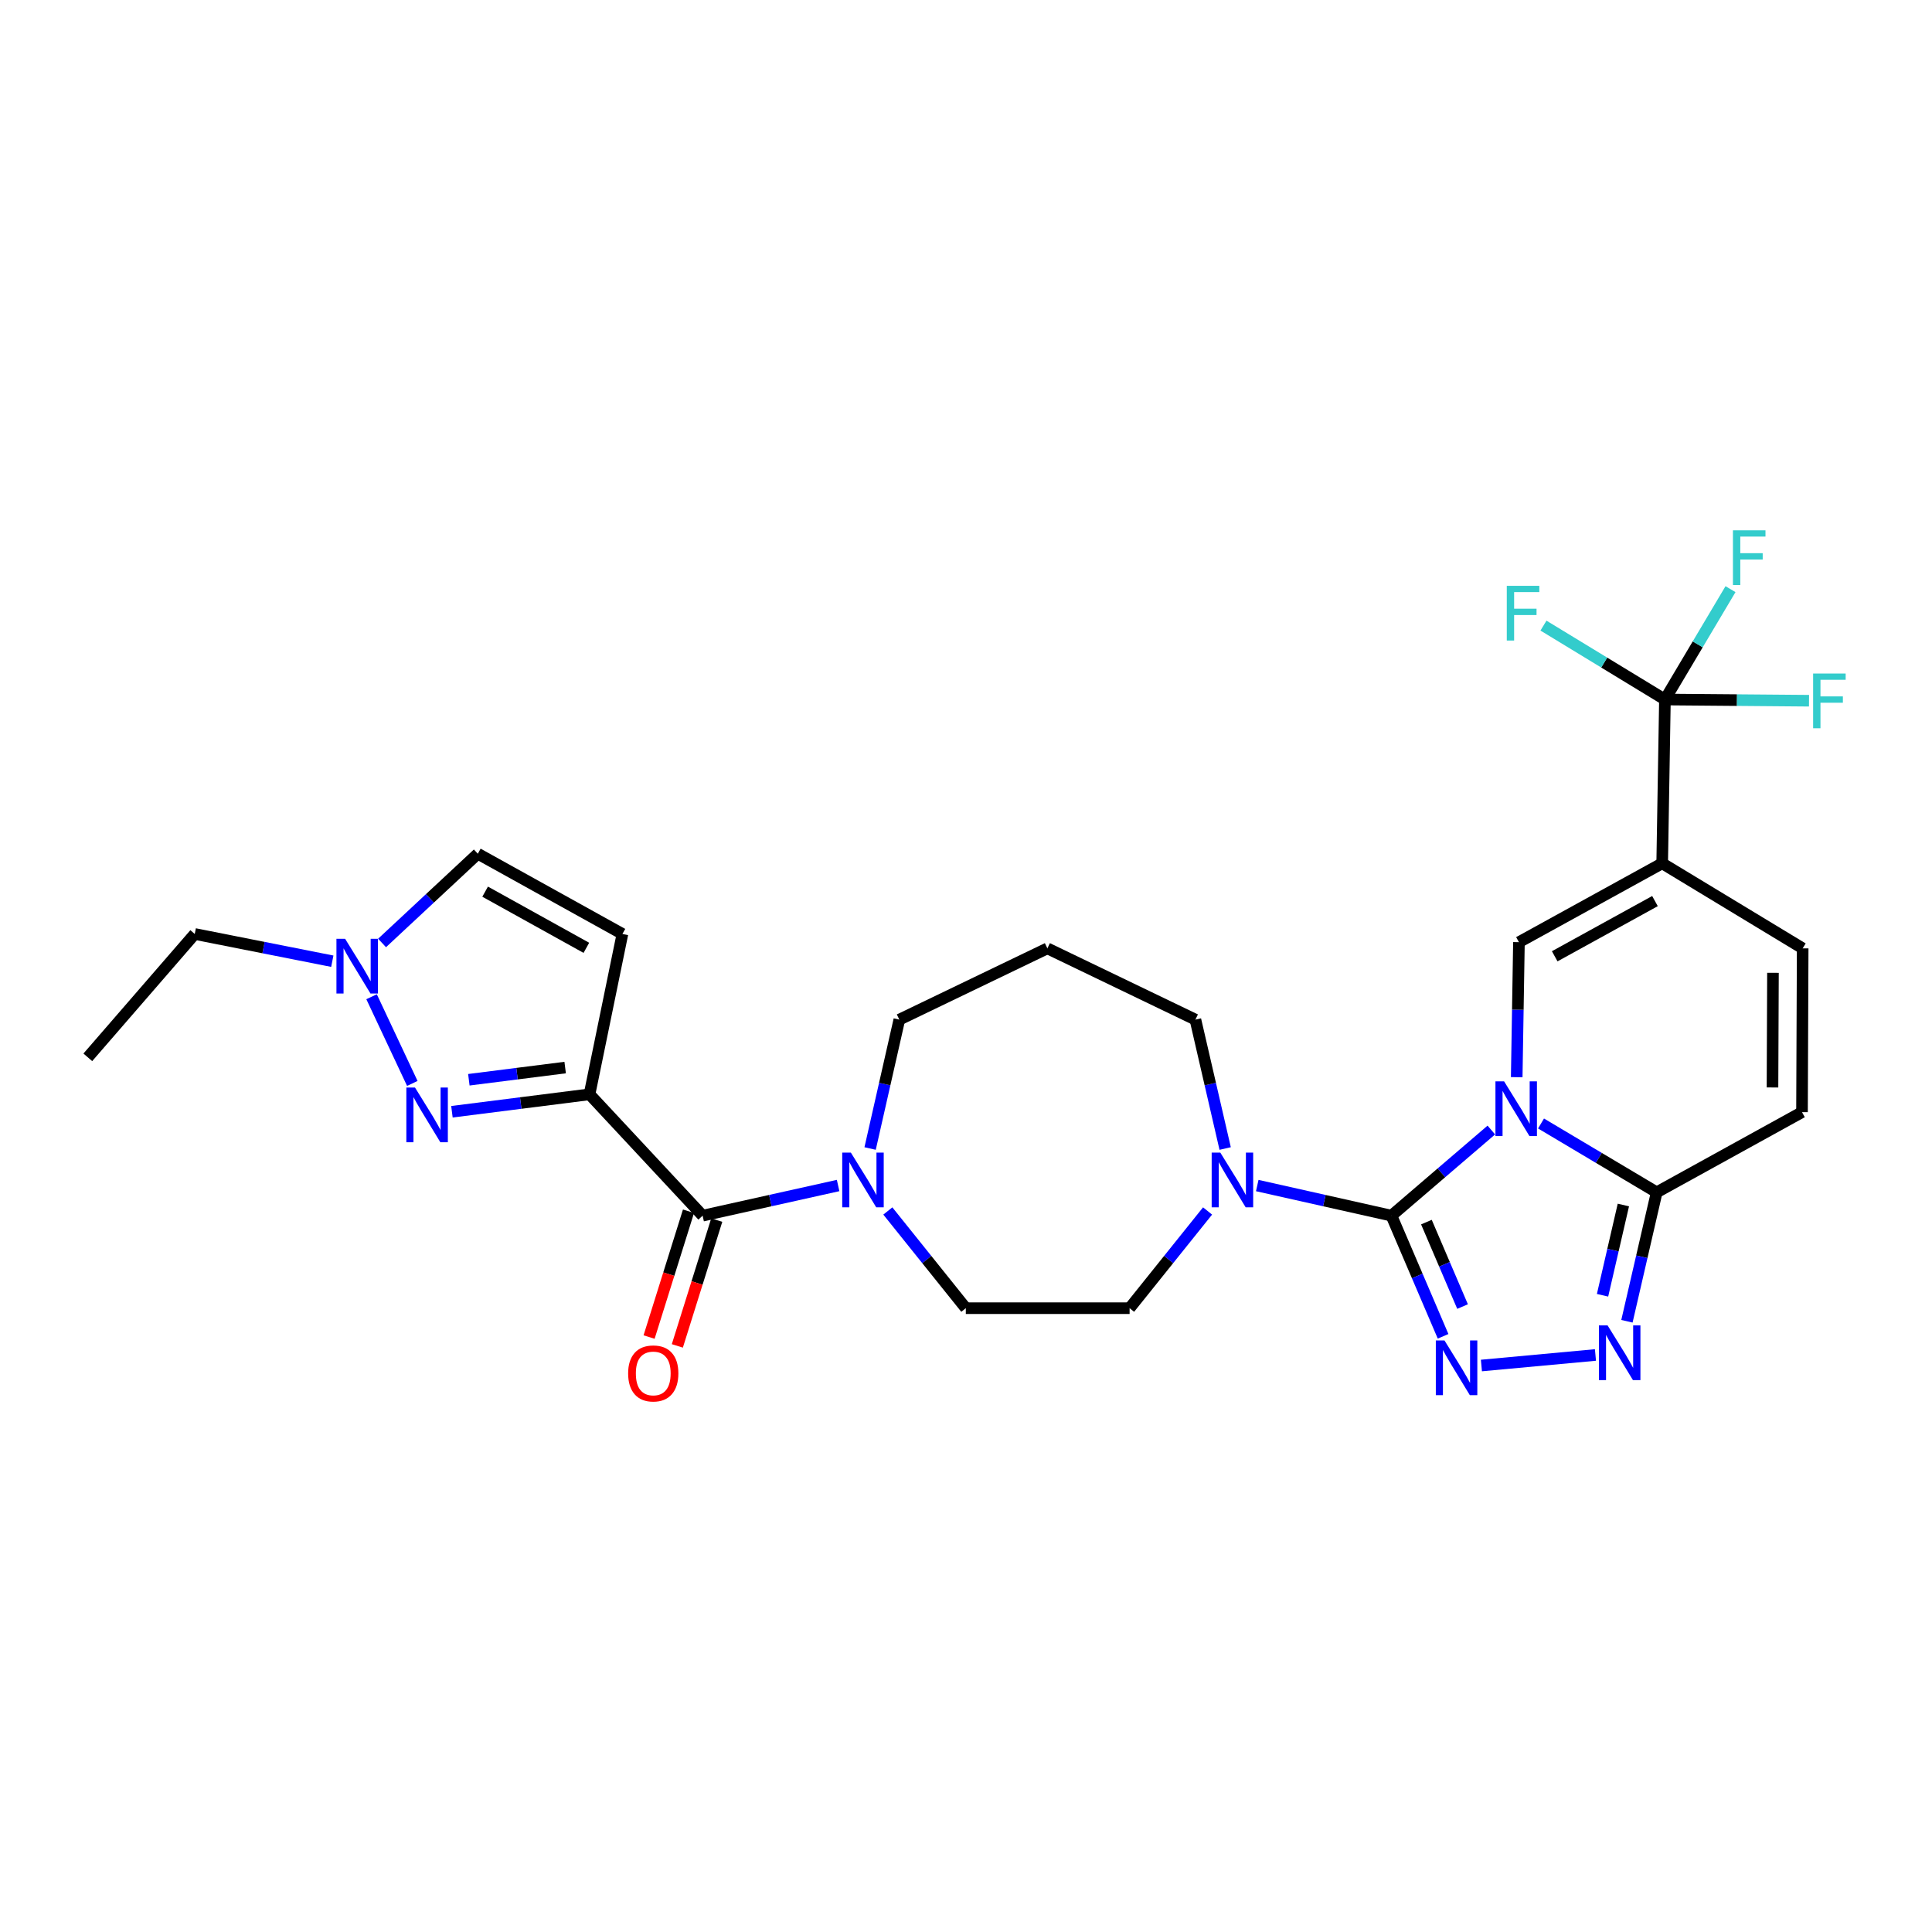 <?xml version='1.0' encoding='iso-8859-1'?>
<svg version='1.1' baseProfile='full'
              xmlns='http://www.w3.org/2000/svg'
                      xmlns:rdkit='http://www.rdkit.org/xml'
                      xmlns:xlink='http://www.w3.org/1999/xlink'
                  xml:space='preserve'
width='1000px' height='1000px' viewBox='0 0 1000 1000'>
<!-- END OF HEADER -->
<rect style='opacity:1.0;fill:#FFFFFF;stroke:none' width='1000' height='1000' x='0' y='0'> </rect>
<path class='bond-0' d='M 771.913,584.9 L 746.06,607.063' style='fill:none;fill-rule:evenodd;stroke:#0000FF;stroke-width:6px;stroke-linecap:butt;stroke-linejoin:miter;stroke-opacity:1' />
<path class='bond-0' d='M 746.06,607.063 L 720.208,629.227' style='fill:none;fill-rule:evenodd;stroke:#000000;stroke-width:6px;stroke-linecap:butt;stroke-linejoin:miter;stroke-opacity:1' />
<path class='bond-4' d='M 785.048,557.554 L 785.625,522.612' style='fill:none;fill-rule:evenodd;stroke:#0000FF;stroke-width:6px;stroke-linecap:butt;stroke-linejoin:miter;stroke-opacity:1' />
<path class='bond-4' d='M 785.625,522.612 L 786.201,487.67' style='fill:none;fill-rule:evenodd;stroke:#000000;stroke-width:6px;stroke-linecap:butt;stroke-linejoin:miter;stroke-opacity:1' />
<path class='bond-5' d='M 797.634,581.519 L 827.567,599.331' style='fill:none;fill-rule:evenodd;stroke:#0000FF;stroke-width:6px;stroke-linecap:butt;stroke-linejoin:miter;stroke-opacity:1' />
<path class='bond-5' d='M 827.567,599.331 L 857.499,617.143' style='fill:none;fill-rule:evenodd;stroke:#000000;stroke-width:6px;stroke-linecap:butt;stroke-linejoin:miter;stroke-opacity:1' />
<path class='bond-1' d='M 720.208,629.227 L 733.575,660.45' style='fill:none;fill-rule:evenodd;stroke:#000000;stroke-width:6px;stroke-linecap:butt;stroke-linejoin:miter;stroke-opacity:1' />
<path class='bond-1' d='M 733.575,660.45 L 746.941,691.674' style='fill:none;fill-rule:evenodd;stroke:#0000FF;stroke-width:6px;stroke-linecap:butt;stroke-linejoin:miter;stroke-opacity:1' />
<path class='bond-1' d='M 738.309,632.562 L 747.665,654.418' style='fill:none;fill-rule:evenodd;stroke:#000000;stroke-width:6px;stroke-linecap:butt;stroke-linejoin:miter;stroke-opacity:1' />
<path class='bond-1' d='M 747.665,654.418 L 757.022,676.275' style='fill:none;fill-rule:evenodd;stroke:#0000FF;stroke-width:6px;stroke-linecap:butt;stroke-linejoin:miter;stroke-opacity:1' />
<path class='bond-10' d='M 720.208,629.227 L 685.479,621.433' style='fill:none;fill-rule:evenodd;stroke:#000000;stroke-width:6px;stroke-linecap:butt;stroke-linejoin:miter;stroke-opacity:1' />
<path class='bond-10' d='M 685.479,621.433 L 650.749,613.64' style='fill:none;fill-rule:evenodd;stroke:#0000FF;stroke-width:6px;stroke-linecap:butt;stroke-linejoin:miter;stroke-opacity:1' />
<path class='bond-28' d='M 766.779,706.787 L 825.803,701.334' style='fill:none;fill-rule:evenodd;stroke:#0000FF;stroke-width:6px;stroke-linecap:butt;stroke-linejoin:miter;stroke-opacity:1' />
<path class='bond-2' d='M 305.134,566.418 L 363.676,629.227' style='fill:none;fill-rule:evenodd;stroke:#000000;stroke-width:6px;stroke-linecap:butt;stroke-linejoin:miter;stroke-opacity:1' />
<path class='bond-6' d='M 305.134,566.418 L 269.528,570.93' style='fill:none;fill-rule:evenodd;stroke:#000000;stroke-width:6px;stroke-linecap:butt;stroke-linejoin:miter;stroke-opacity:1' />
<path class='bond-6' d='M 269.528,570.93 L 233.922,575.442' style='fill:none;fill-rule:evenodd;stroke:#0000FF;stroke-width:6px;stroke-linecap:butt;stroke-linejoin:miter;stroke-opacity:1' />
<path class='bond-6' d='M 292.526,552.566 L 267.602,555.724' style='fill:none;fill-rule:evenodd;stroke:#000000;stroke-width:6px;stroke-linecap:butt;stroke-linejoin:miter;stroke-opacity:1' />
<path class='bond-6' d='M 267.602,555.724 L 242.677,558.882' style='fill:none;fill-rule:evenodd;stroke:#0000FF;stroke-width:6px;stroke-linecap:butt;stroke-linejoin:miter;stroke-opacity:1' />
<path class='bond-11' d='M 305.134,566.418 L 322.165,483.421' style='fill:none;fill-rule:evenodd;stroke:#000000;stroke-width:6px;stroke-linecap:butt;stroke-linejoin:miter;stroke-opacity:1' />
<path class='bond-3' d='M 860.343,446.848 L 786.201,487.67' style='fill:none;fill-rule:evenodd;stroke:#000000;stroke-width:6px;stroke-linecap:butt;stroke-linejoin:miter;stroke-opacity:1' />
<path class='bond-3' d='M 856.614,466.398 L 804.715,494.973' style='fill:none;fill-rule:evenodd;stroke:#000000;stroke-width:6px;stroke-linecap:butt;stroke-linejoin:miter;stroke-opacity:1' />
<path class='bond-9' d='M 860.343,446.848 L 861.765,362.07' style='fill:none;fill-rule:evenodd;stroke:#000000;stroke-width:6px;stroke-linecap:butt;stroke-linejoin:miter;stroke-opacity:1' />
<path class='bond-29' d='M 860.343,446.848 L 933.063,490.871' style='fill:none;fill-rule:evenodd;stroke:#000000;stroke-width:6px;stroke-linecap:butt;stroke-linejoin:miter;stroke-opacity:1' />
<path class='bond-7' d='M 857.499,617.143 L 849.799,650.514' style='fill:none;fill-rule:evenodd;stroke:#000000;stroke-width:6px;stroke-linecap:butt;stroke-linejoin:miter;stroke-opacity:1' />
<path class='bond-7' d='M 849.799,650.514 L 842.099,683.885' style='fill:none;fill-rule:evenodd;stroke:#0000FF;stroke-width:6px;stroke-linecap:butt;stroke-linejoin:miter;stroke-opacity:1' />
<path class='bond-7' d='M 840.254,623.709 L 834.864,647.068' style='fill:none;fill-rule:evenodd;stroke:#000000;stroke-width:6px;stroke-linecap:butt;stroke-linejoin:miter;stroke-opacity:1' />
<path class='bond-7' d='M 834.864,647.068 L 829.474,670.428' style='fill:none;fill-rule:evenodd;stroke:#0000FF;stroke-width:6px;stroke-linecap:butt;stroke-linejoin:miter;stroke-opacity:1' />
<path class='bond-15' d='M 857.499,617.143 L 932.714,575.649' style='fill:none;fill-rule:evenodd;stroke:#000000;stroke-width:6px;stroke-linecap:butt;stroke-linejoin:miter;stroke-opacity:1' />
<path class='bond-13' d='M 213.41,560.784 L 192.325,515.913' style='fill:none;fill-rule:evenodd;stroke:#0000FF;stroke-width:6px;stroke-linecap:butt;stroke-linejoin:miter;stroke-opacity:1' />
<path class='bond-8' d='M 363.676,629.227 L 398.742,621.423' style='fill:none;fill-rule:evenodd;stroke:#000000;stroke-width:6px;stroke-linecap:butt;stroke-linejoin:miter;stroke-opacity:1' />
<path class='bond-8' d='M 398.742,621.423 L 433.808,613.62' style='fill:none;fill-rule:evenodd;stroke:#0000FF;stroke-width:6px;stroke-linecap:butt;stroke-linejoin:miter;stroke-opacity:1' />
<path class='bond-18' d='M 356.363,626.936 L 346.164,659.495' style='fill:none;fill-rule:evenodd;stroke:#000000;stroke-width:6px;stroke-linecap:butt;stroke-linejoin:miter;stroke-opacity:1' />
<path class='bond-18' d='M 346.164,659.495 L 335.964,692.054' style='fill:none;fill-rule:evenodd;stroke:#FF0000;stroke-width:6px;stroke-linecap:butt;stroke-linejoin:miter;stroke-opacity:1' />
<path class='bond-18' d='M 370.99,631.517 L 360.79,664.077' style='fill:none;fill-rule:evenodd;stroke:#000000;stroke-width:6px;stroke-linecap:butt;stroke-linejoin:miter;stroke-opacity:1' />
<path class='bond-18' d='M 360.79,664.077 L 350.591,696.636' style='fill:none;fill-rule:evenodd;stroke:#FF0000;stroke-width:6px;stroke-linecap:butt;stroke-linejoin:miter;stroke-opacity:1' />
<path class='bond-20' d='M 861.765,362.07 L 830.332,342.942' style='fill:none;fill-rule:evenodd;stroke:#000000;stroke-width:6px;stroke-linecap:butt;stroke-linejoin:miter;stroke-opacity:1' />
<path class='bond-20' d='M 830.332,342.942 L 798.899,323.814' style='fill:none;fill-rule:evenodd;stroke:#33CCCC;stroke-width:6px;stroke-linecap:butt;stroke-linejoin:miter;stroke-opacity:1' />
<path class='bond-21' d='M 861.765,362.07 L 899.054,362.38' style='fill:none;fill-rule:evenodd;stroke:#000000;stroke-width:6px;stroke-linecap:butt;stroke-linejoin:miter;stroke-opacity:1' />
<path class='bond-21' d='M 899.054,362.38 L 936.343,362.69' style='fill:none;fill-rule:evenodd;stroke:#33CCCC;stroke-width:6px;stroke-linecap:butt;stroke-linejoin:miter;stroke-opacity:1' />
<path class='bond-22' d='M 861.765,362.07 L 878.736,333.509' style='fill:none;fill-rule:evenodd;stroke:#000000;stroke-width:6px;stroke-linecap:butt;stroke-linejoin:miter;stroke-opacity:1' />
<path class='bond-22' d='M 878.736,333.509 L 895.706,304.947' style='fill:none;fill-rule:evenodd;stroke:#33CCCC;stroke-width:6px;stroke-linecap:butt;stroke-linejoin:miter;stroke-opacity:1' />
<path class='bond-17' d='M 625.034,626.8 L 604.857,651.958' style='fill:none;fill-rule:evenodd;stroke:#0000FF;stroke-width:6px;stroke-linecap:butt;stroke-linejoin:miter;stroke-opacity:1' />
<path class='bond-17' d='M 604.857,651.958 L 584.68,677.116' style='fill:none;fill-rule:evenodd;stroke:#000000;stroke-width:6px;stroke-linecap:butt;stroke-linejoin:miter;stroke-opacity:1' />
<path class='bond-24' d='M 634.14,594.468 L 626.44,561.113' style='fill:none;fill-rule:evenodd;stroke:#0000FF;stroke-width:6px;stroke-linecap:butt;stroke-linejoin:miter;stroke-opacity:1' />
<path class='bond-24' d='M 626.44,561.113 L 618.741,527.759' style='fill:none;fill-rule:evenodd;stroke:#000000;stroke-width:6px;stroke-linecap:butt;stroke-linejoin:miter;stroke-opacity:1' />
<path class='bond-16' d='M 322.165,483.421 L 247.316,441.892' style='fill:none;fill-rule:evenodd;stroke:#000000;stroke-width:6px;stroke-linecap:butt;stroke-linejoin:miter;stroke-opacity:1' />
<path class='bond-16' d='M 303.501,490.594 L 251.107,461.524' style='fill:none;fill-rule:evenodd;stroke:#000000;stroke-width:6px;stroke-linecap:butt;stroke-linejoin:miter;stroke-opacity:1' />
<path class='bond-12' d='M 459.541,626.798 L 479.722,651.957' style='fill:none;fill-rule:evenodd;stroke:#0000FF;stroke-width:6px;stroke-linecap:butt;stroke-linejoin:miter;stroke-opacity:1' />
<path class='bond-12' d='M 479.722,651.957 L 499.903,677.116' style='fill:none;fill-rule:evenodd;stroke:#000000;stroke-width:6px;stroke-linecap:butt;stroke-linejoin:miter;stroke-opacity:1' />
<path class='bond-30' d='M 450.367,594.469 L 457.93,561.114' style='fill:none;fill-rule:evenodd;stroke:#0000FF;stroke-width:6px;stroke-linecap:butt;stroke-linejoin:miter;stroke-opacity:1' />
<path class='bond-30' d='M 457.93,561.114 L 465.493,527.759' style='fill:none;fill-rule:evenodd;stroke:#000000;stroke-width:6px;stroke-linecap:butt;stroke-linejoin:miter;stroke-opacity:1' />
<path class='bond-26' d='M 172,497.524 L 136.402,490.473' style='fill:none;fill-rule:evenodd;stroke:#0000FF;stroke-width:6px;stroke-linecap:butt;stroke-linejoin:miter;stroke-opacity:1' />
<path class='bond-26' d='M 136.402,490.473 L 100.803,483.421' style='fill:none;fill-rule:evenodd;stroke:#000000;stroke-width:6px;stroke-linecap:butt;stroke-linejoin:miter;stroke-opacity:1' />
<path class='bond-31' d='M 197.756,488.079 L 222.536,464.985' style='fill:none;fill-rule:evenodd;stroke:#0000FF;stroke-width:6px;stroke-linecap:butt;stroke-linejoin:miter;stroke-opacity:1' />
<path class='bond-31' d='M 222.536,464.985 L 247.316,441.892' style='fill:none;fill-rule:evenodd;stroke:#000000;stroke-width:6px;stroke-linecap:butt;stroke-linejoin:miter;stroke-opacity:1' />
<path class='bond-14' d='M 933.063,490.871 L 932.714,575.649' style='fill:none;fill-rule:evenodd;stroke:#000000;stroke-width:6px;stroke-linecap:butt;stroke-linejoin:miter;stroke-opacity:1' />
<path class='bond-14' d='M 917.683,503.525 L 917.439,562.869' style='fill:none;fill-rule:evenodd;stroke:#000000;stroke-width:6px;stroke-linecap:butt;stroke-linejoin:miter;stroke-opacity:1' />
<path class='bond-19' d='M 584.68,677.116 L 499.903,677.116' style='fill:none;fill-rule:evenodd;stroke:#000000;stroke-width:6px;stroke-linecap:butt;stroke-linejoin:miter;stroke-opacity:1' />
<path class='bond-23' d='M 542.121,490.871 L 618.741,527.759' style='fill:none;fill-rule:evenodd;stroke:#000000;stroke-width:6px;stroke-linecap:butt;stroke-linejoin:miter;stroke-opacity:1' />
<path class='bond-25' d='M 542.121,490.871 L 465.493,527.759' style='fill:none;fill-rule:evenodd;stroke:#000000;stroke-width:6px;stroke-linecap:butt;stroke-linejoin:miter;stroke-opacity:1' />
<path class='bond-27' d='M 100.803,483.421 L 45.455,547.268' style='fill:none;fill-rule:evenodd;stroke:#000000;stroke-width:6px;stroke-linecap:butt;stroke-linejoin:miter;stroke-opacity:1' />
<path  class='atom-0' d='M 778.519 559.709
L 787.799 574.709
Q 788.719 576.189, 790.199 578.869
Q 791.679 581.549, 791.759 581.709
L 791.759 559.709
L 795.519 559.709
L 795.519 588.029
L 791.639 588.029
L 781.679 571.629
Q 780.519 569.709, 779.279 567.509
Q 778.079 565.309, 777.719 564.629
L 777.719 588.029
L 774.039 588.029
L 774.039 559.709
L 778.519 559.709
' fill='#0000FF'/>
<path  class='atom-2' d='M 747.66 693.815
L 756.94 708.815
Q 757.86 710.295, 759.34 712.975
Q 760.82 715.655, 760.9 715.815
L 760.9 693.815
L 764.66 693.815
L 764.66 722.135
L 760.78 722.135
L 750.82 705.735
Q 749.66 703.815, 748.42 701.615
Q 747.22 699.415, 746.86 698.735
L 746.86 722.135
L 743.18 722.135
L 743.18 693.815
L 747.66 693.815
' fill='#0000FF'/>
<path  class='atom-7' d='M 214.804 562.911
L 224.084 577.911
Q 225.004 579.391, 226.484 582.071
Q 227.964 584.751, 228.044 584.911
L 228.044 562.911
L 231.804 562.911
L 231.804 591.231
L 227.924 591.231
L 217.964 574.831
Q 216.804 572.911, 215.564 570.711
Q 214.364 568.511, 214.004 567.831
L 214.004 591.231
L 210.324 591.231
L 210.324 562.911
L 214.804 562.911
' fill='#0000FF'/>
<path  class='atom-8' d='M 832.08 686.015
L 841.36 701.015
Q 842.28 702.495, 843.76 705.175
Q 845.24 707.855, 845.32 708.015
L 845.32 686.015
L 849.08 686.015
L 849.08 714.335
L 845.2 714.335
L 835.24 697.935
Q 834.08 696.015, 832.84 693.815
Q 831.64 691.615, 831.28 690.935
L 831.28 714.335
L 827.6 714.335
L 827.6 686.015
L 832.08 686.015
' fill='#0000FF'/>
<path  class='atom-11' d='M 631.64 596.597
L 640.92 611.597
Q 641.84 613.077, 643.32 615.757
Q 644.8 618.437, 644.88 618.597
L 644.88 596.597
L 648.64 596.597
L 648.64 624.917
L 644.76 624.917
L 634.8 608.517
Q 633.64 606.597, 632.4 604.397
Q 631.2 602.197, 630.84 601.517
L 630.84 624.917
L 627.16 624.917
L 627.16 596.597
L 631.64 596.597
' fill='#0000FF'/>
<path  class='atom-13' d='M 440.414 596.597
L 449.694 611.597
Q 450.614 613.077, 452.094 615.757
Q 453.574 618.437, 453.654 618.597
L 453.654 596.597
L 457.414 596.597
L 457.414 624.917
L 453.534 624.917
L 443.574 608.517
Q 442.414 606.597, 441.174 604.397
Q 439.974 602.197, 439.614 601.517
L 439.614 624.917
L 435.934 624.917
L 435.934 596.597
L 440.414 596.597
' fill='#0000FF'/>
<path  class='atom-14' d='M 178.623 485.916
L 187.903 500.916
Q 188.823 502.396, 190.303 505.076
Q 191.783 507.756, 191.863 507.916
L 191.863 485.916
L 195.623 485.916
L 195.623 514.236
L 191.743 514.236
L 181.783 497.836
Q 180.623 495.916, 179.383 493.716
Q 178.183 491.516, 177.823 490.836
L 177.823 514.236
L 174.143 514.236
L 174.143 485.916
L 178.623 485.916
' fill='#0000FF'/>
<path  class='atom-19' d='M 325.122 710.882
Q 325.122 704.082, 328.482 700.282
Q 331.842 696.482, 338.122 696.482
Q 344.402 696.482, 347.762 700.282
Q 351.122 704.082, 351.122 710.882
Q 351.122 717.762, 347.722 721.682
Q 344.322 725.562, 338.122 725.562
Q 331.882 725.562, 328.482 721.682
Q 325.122 717.802, 325.122 710.882
M 338.122 722.362
Q 342.442 722.362, 344.762 719.482
Q 347.122 716.562, 347.122 710.882
Q 347.122 705.322, 344.762 702.522
Q 342.442 699.682, 338.122 699.682
Q 333.802 699.682, 331.442 702.482
Q 329.122 705.282, 329.122 710.882
Q 329.122 716.602, 331.442 719.482
Q 333.802 722.362, 338.122 722.362
' fill='#FF0000'/>
<path  class='atom-21' d='M 779.91 303.223
L 796.75 303.223
L 796.75 306.463
L 783.71 306.463
L 783.71 315.063
L 795.31 315.063
L 795.31 318.343
L 783.71 318.343
L 783.71 331.543
L 779.91 331.543
L 779.91 303.223
' fill='#33CCCC'/>
<path  class='atom-22' d='M 938.471 348.617
L 955.311 348.617
L 955.311 351.857
L 942.271 351.857
L 942.271 360.457
L 953.871 360.457
L 953.871 363.737
L 942.271 363.737
L 942.271 376.937
L 938.471 376.937
L 938.471 348.617
' fill='#33CCCC'/>
<path  class='atom-23' d='M 896.968 274.492
L 913.808 274.492
L 913.808 277.732
L 900.768 277.732
L 900.768 286.332
L 912.368 286.332
L 912.368 289.612
L 900.768 289.612
L 900.768 302.812
L 896.968 302.812
L 896.968 274.492
' fill='#33CCCC'/>
</svg>
